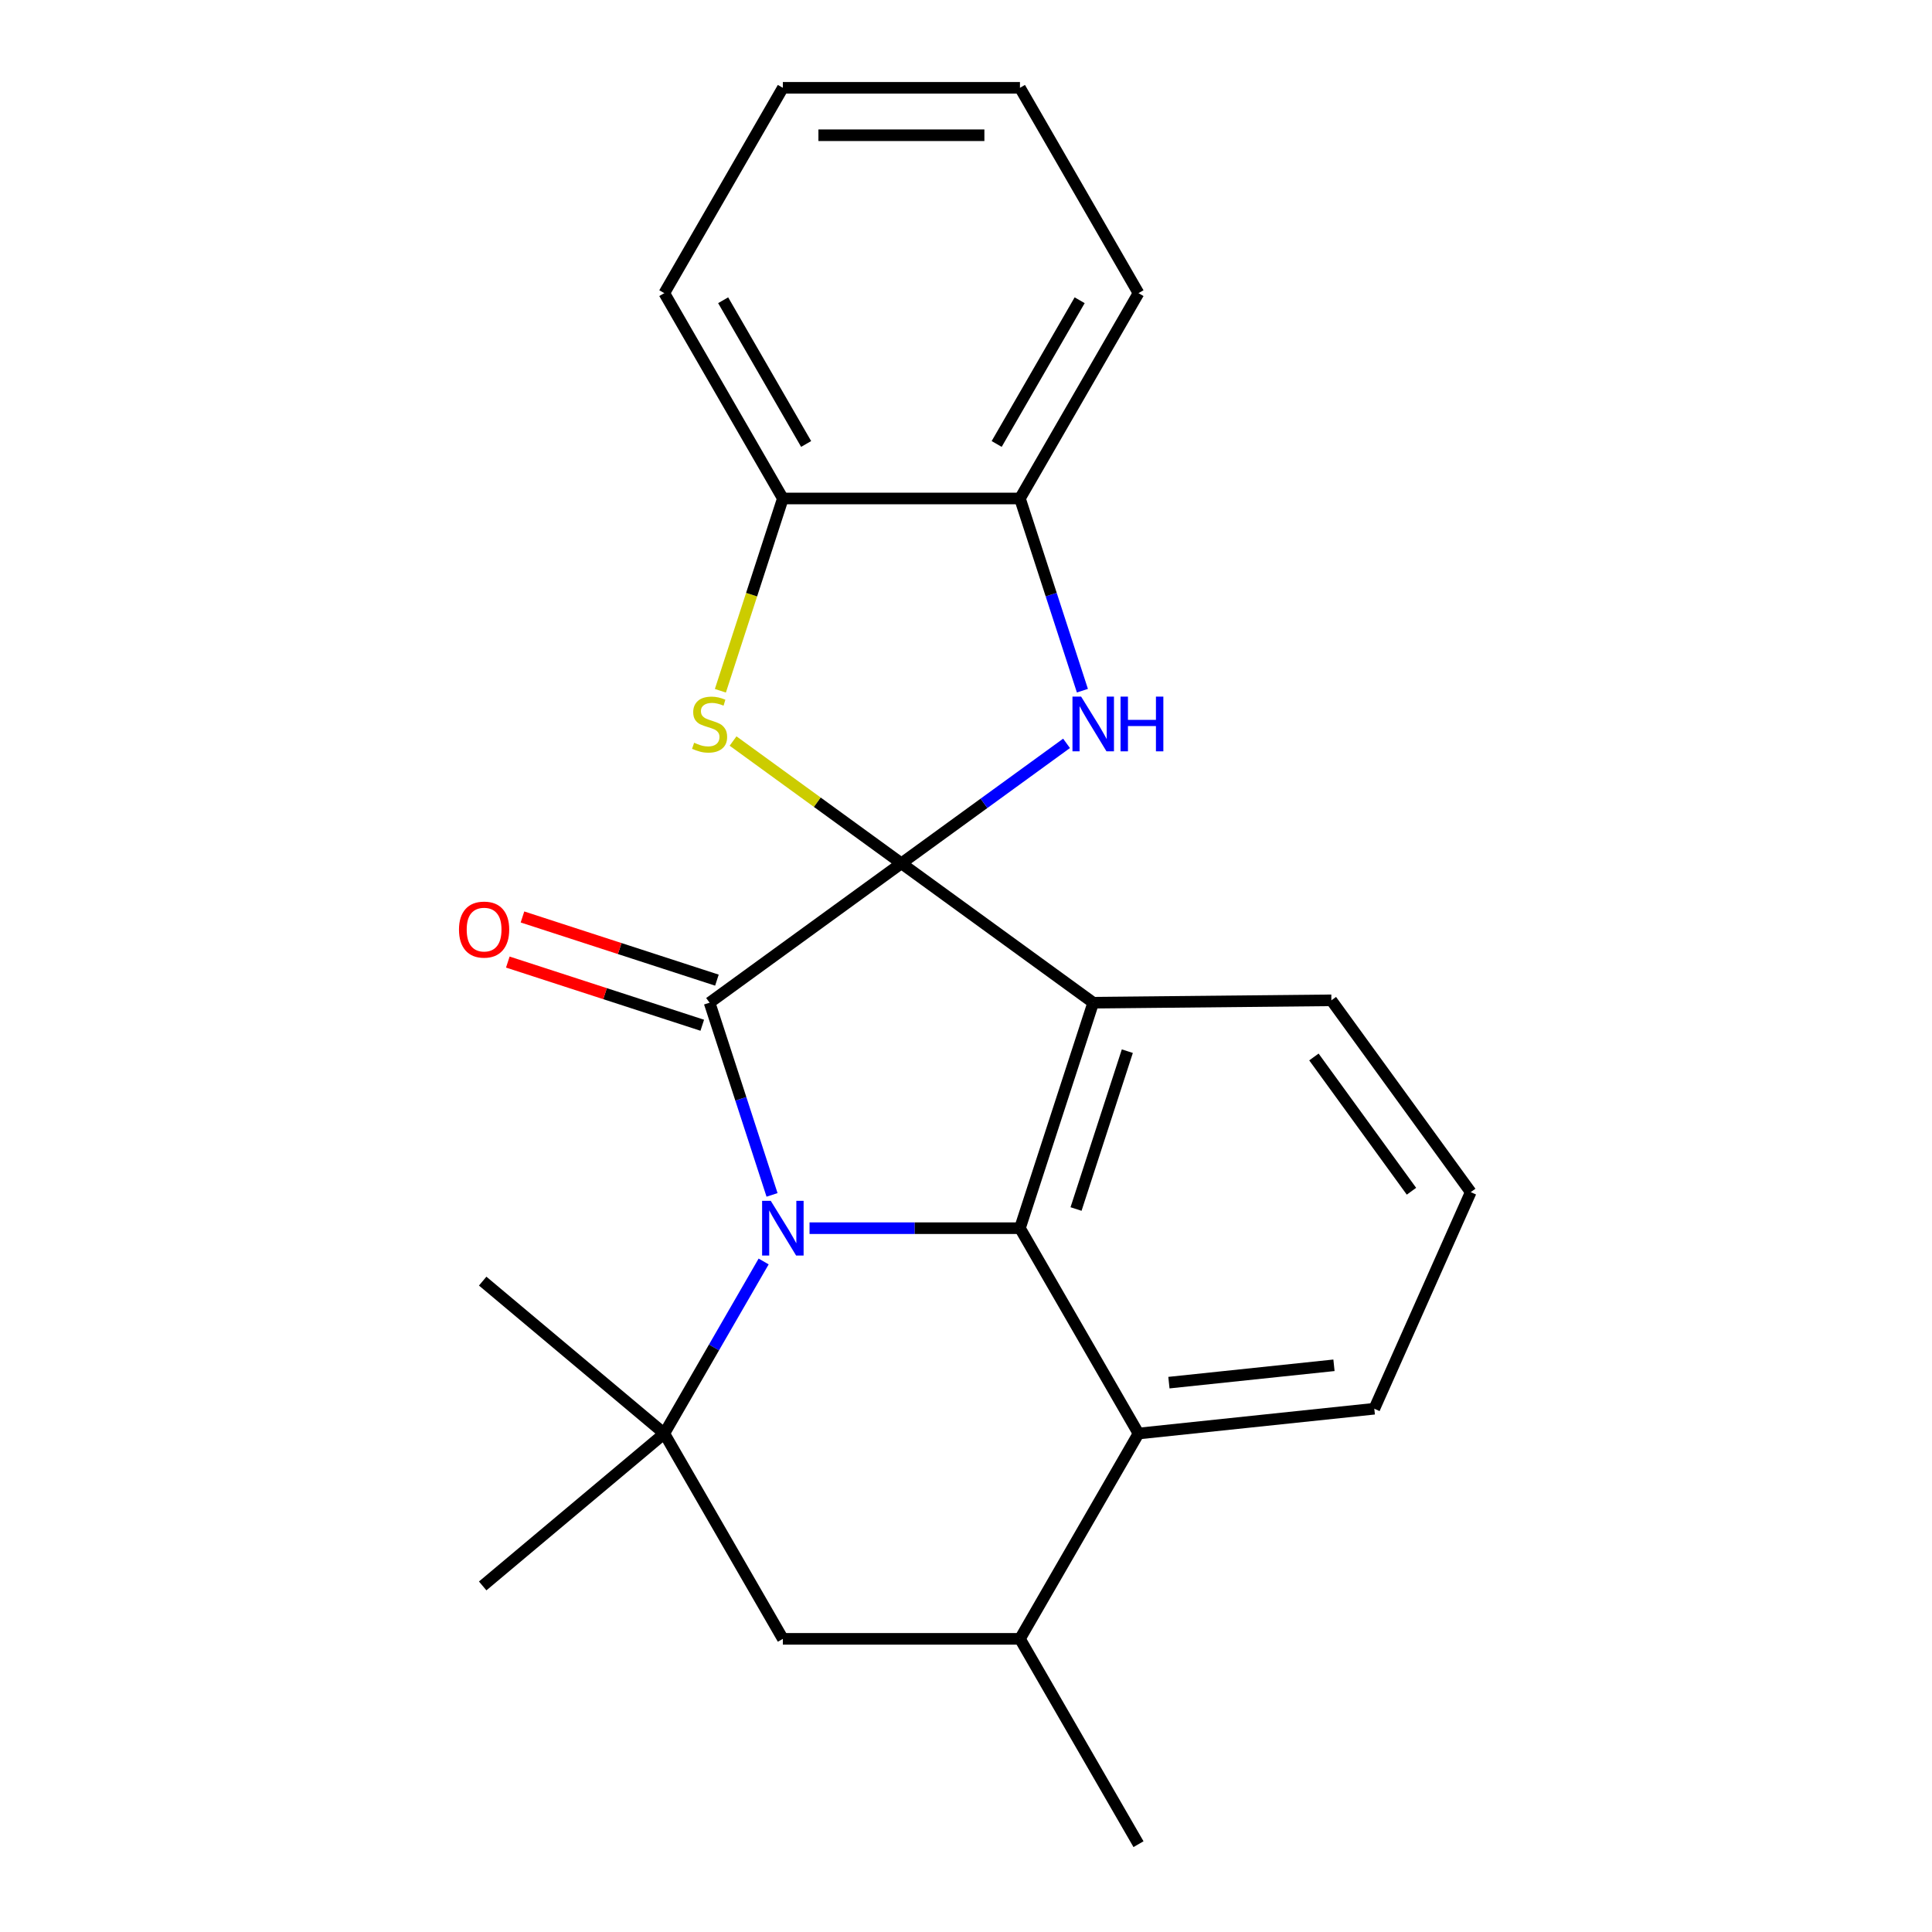 <?xml version='1.0' encoding='iso-8859-1'?>
<svg version='1.1' baseProfile='full'
              xmlns='http://www.w3.org/2000/svg'
                      xmlns:rdkit='http://www.rdkit.org/xml'
                      xmlns:xlink='http://www.w3.org/1999/xlink'
                  xml:space='preserve'
width='1000px' height='1000px' viewBox='0 0 1000 1000'>
<!-- END OF HEADER -->
<rect style='opacity:1.0;fill:#FFFFFF;stroke:none' width='1000' height='1000' x='0' y='0'> </rect>
<path class='bond-1' d='M 466.566,446.86 L 367.283,518.994' style='fill:none;fill-rule:evenodd;stroke:#000000;stroke-width:6px;stroke-linecap:butt;stroke-linejoin:miter;stroke-opacity:1' />
<path class='bond-2' d='M 466.566,446.86 L 565.849,518.994' style='fill:none;fill-rule:evenodd;stroke:#000000;stroke-width:6px;stroke-linecap:butt;stroke-linejoin:miter;stroke-opacity:1' />
<path class='bond-4' d='M 466.566,446.86 L 509.303,415.81' style='fill:none;fill-rule:evenodd;stroke:#000000;stroke-width:6px;stroke-linecap:butt;stroke-linejoin:miter;stroke-opacity:1' />
<path class='bond-4' d='M 509.303,415.81 L 552.041,384.759' style='fill:none;fill-rule:evenodd;stroke:#0000FF;stroke-width:6px;stroke-linecap:butt;stroke-linejoin:miter;stroke-opacity:1' />
<path class='bond-5' d='M 466.566,446.86 L 422.998,415.207' style='fill:none;fill-rule:evenodd;stroke:#000000;stroke-width:6px;stroke-linecap:butt;stroke-linejoin:miter;stroke-opacity:1' />
<path class='bond-5' d='M 422.998,415.207 L 379.431,383.553' style='fill:none;fill-rule:evenodd;stroke:#CCCC00;stroke-width:6px;stroke-linecap:butt;stroke-linejoin:miter;stroke-opacity:1' />
<path class='bond-0' d='M 399.608,618.48 L 383.445,568.737' style='fill:none;fill-rule:evenodd;stroke:#0000FF;stroke-width:6px;stroke-linecap:butt;stroke-linejoin:miter;stroke-opacity:1' />
<path class='bond-0' d='M 383.445,568.737 L 367.283,518.994' style='fill:none;fill-rule:evenodd;stroke:#000000;stroke-width:6px;stroke-linecap:butt;stroke-linejoin:miter;stroke-opacity:1' />
<path class='bond-6' d='M 395.259,652.936 L 369.552,697.462' style='fill:none;fill-rule:evenodd;stroke:#0000FF;stroke-width:6px;stroke-linecap:butt;stroke-linejoin:miter;stroke-opacity:1' />
<path class='bond-6' d='M 369.552,697.462 L 343.845,741.987' style='fill:none;fill-rule:evenodd;stroke:#000000;stroke-width:6px;stroke-linecap:butt;stroke-linejoin:miter;stroke-opacity:1' />
<path class='bond-24' d='M 419.014,635.708 L 473.47,635.708' style='fill:none;fill-rule:evenodd;stroke:#0000FF;stroke-width:6px;stroke-linecap:butt;stroke-linejoin:miter;stroke-opacity:1' />
<path class='bond-24' d='M 473.47,635.708 L 527.926,635.708' style='fill:none;fill-rule:evenodd;stroke:#000000;stroke-width:6px;stroke-linecap:butt;stroke-linejoin:miter;stroke-opacity:1' />
<path class='bond-12' d='M 371.075,507.322 L 320.752,490.971' style='fill:none;fill-rule:evenodd;stroke:#000000;stroke-width:6px;stroke-linecap:butt;stroke-linejoin:miter;stroke-opacity:1' />
<path class='bond-12' d='M 320.752,490.971 L 270.429,474.62' style='fill:none;fill-rule:evenodd;stroke:#FF0000;stroke-width:6px;stroke-linecap:butt;stroke-linejoin:miter;stroke-opacity:1' />
<path class='bond-12' d='M 363.49,530.665 L 313.167,514.314' style='fill:none;fill-rule:evenodd;stroke:#000000;stroke-width:6px;stroke-linecap:butt;stroke-linejoin:miter;stroke-opacity:1' />
<path class='bond-12' d='M 313.167,514.314 L 262.844,497.963' style='fill:none;fill-rule:evenodd;stroke:#FF0000;stroke-width:6px;stroke-linecap:butt;stroke-linejoin:miter;stroke-opacity:1' />
<path class='bond-3' d='M 565.849,518.994 L 527.926,635.708' style='fill:none;fill-rule:evenodd;stroke:#000000;stroke-width:6px;stroke-linecap:butt;stroke-linejoin:miter;stroke-opacity:1' />
<path class='bond-3' d='M 583.503,544.085 L 556.957,625.785' style='fill:none;fill-rule:evenodd;stroke:#000000;stroke-width:6px;stroke-linecap:butt;stroke-linejoin:miter;stroke-opacity:1' />
<path class='bond-13' d='M 565.849,518.994 L 689.116,517.765' style='fill:none;fill-rule:evenodd;stroke:#000000;stroke-width:6px;stroke-linecap:butt;stroke-linejoin:miter;stroke-opacity:1' />
<path class='bond-7' d='M 527.926,635.708 L 589.286,741.987' style='fill:none;fill-rule:evenodd;stroke:#000000;stroke-width:6px;stroke-linecap:butt;stroke-linejoin:miter;stroke-opacity:1' />
<path class='bond-8' d='M 560.251,357.499 L 544.089,307.756' style='fill:none;fill-rule:evenodd;stroke:#0000FF;stroke-width:6px;stroke-linecap:butt;stroke-linejoin:miter;stroke-opacity:1' />
<path class='bond-8' d='M 544.089,307.756 L 527.926,258.013' style='fill:none;fill-rule:evenodd;stroke:#000000;stroke-width:6px;stroke-linecap:butt;stroke-linejoin:miter;stroke-opacity:1' />
<path class='bond-9' d='M 372.867,357.539 L 389.036,307.776' style='fill:none;fill-rule:evenodd;stroke:#CCCC00;stroke-width:6px;stroke-linecap:butt;stroke-linejoin:miter;stroke-opacity:1' />
<path class='bond-9' d='M 389.036,307.776 L 405.205,258.013' style='fill:none;fill-rule:evenodd;stroke:#000000;stroke-width:6px;stroke-linecap:butt;stroke-linejoin:miter;stroke-opacity:1' />
<path class='bond-10' d='M 343.845,741.987 L 405.205,848.266' style='fill:none;fill-rule:evenodd;stroke:#000000;stroke-width:6px;stroke-linecap:butt;stroke-linejoin:miter;stroke-opacity:1' />
<path class='bond-14' d='M 343.845,741.987 L 249.836,820.87' style='fill:none;fill-rule:evenodd;stroke:#000000;stroke-width:6px;stroke-linecap:butt;stroke-linejoin:miter;stroke-opacity:1' />
<path class='bond-15' d='M 343.845,741.987 L 249.836,663.104' style='fill:none;fill-rule:evenodd;stroke:#000000;stroke-width:6px;stroke-linecap:butt;stroke-linejoin:miter;stroke-opacity:1' />
<path class='bond-11' d='M 589.286,741.987 L 527.926,848.266' style='fill:none;fill-rule:evenodd;stroke:#000000;stroke-width:6px;stroke-linecap:butt;stroke-linejoin:miter;stroke-opacity:1' />
<path class='bond-26' d='M 589.286,741.987 L 711.335,729.159' style='fill:none;fill-rule:evenodd;stroke:#000000;stroke-width:6px;stroke-linecap:butt;stroke-linejoin:miter;stroke-opacity:1' />
<path class='bond-26' d='M 605.028,715.653 L 690.462,706.674' style='fill:none;fill-rule:evenodd;stroke:#000000;stroke-width:6px;stroke-linecap:butt;stroke-linejoin:miter;stroke-opacity:1' />
<path class='bond-19' d='M 527.926,258.013 L 589.286,151.734' style='fill:none;fill-rule:evenodd;stroke:#000000;stroke-width:6px;stroke-linecap:butt;stroke-linejoin:miter;stroke-opacity:1' />
<path class='bond-19' d='M 515.874,229.799 L 558.827,155.404' style='fill:none;fill-rule:evenodd;stroke:#000000;stroke-width:6px;stroke-linecap:butt;stroke-linejoin:miter;stroke-opacity:1' />
<path class='bond-23' d='M 527.926,258.013 L 405.205,258.013' style='fill:none;fill-rule:evenodd;stroke:#000000;stroke-width:6px;stroke-linecap:butt;stroke-linejoin:miter;stroke-opacity:1' />
<path class='bond-20' d='M 405.205,258.013 L 343.845,151.734' style='fill:none;fill-rule:evenodd;stroke:#000000;stroke-width:6px;stroke-linecap:butt;stroke-linejoin:miter;stroke-opacity:1' />
<path class='bond-20' d='M 417.257,229.799 L 374.305,155.404' style='fill:none;fill-rule:evenodd;stroke:#000000;stroke-width:6px;stroke-linecap:butt;stroke-linejoin:miter;stroke-opacity:1' />
<path class='bond-27' d='M 405.205,848.266 L 527.926,848.266' style='fill:none;fill-rule:evenodd;stroke:#000000;stroke-width:6px;stroke-linecap:butt;stroke-linejoin:miter;stroke-opacity:1' />
<path class='bond-18' d='M 527.926,848.266 L 589.286,954.545' style='fill:none;fill-rule:evenodd;stroke:#000000;stroke-width:6px;stroke-linecap:butt;stroke-linejoin:miter;stroke-opacity:1' />
<path class='bond-17' d='M 689.116,517.765 L 761.25,617.049' style='fill:none;fill-rule:evenodd;stroke:#000000;stroke-width:6px;stroke-linecap:butt;stroke-linejoin:miter;stroke-opacity:1' />
<path class='bond-17' d='M 680.08,547.085 L 730.573,616.583' style='fill:none;fill-rule:evenodd;stroke:#000000;stroke-width:6px;stroke-linecap:butt;stroke-linejoin:miter;stroke-opacity:1' />
<path class='bond-16' d='M 711.335,729.159 L 761.25,617.049' style='fill:none;fill-rule:evenodd;stroke:#000000;stroke-width:6px;stroke-linecap:butt;stroke-linejoin:miter;stroke-opacity:1' />
<path class='bond-21' d='M 589.286,151.734 L 527.926,45.455' style='fill:none;fill-rule:evenodd;stroke:#000000;stroke-width:6px;stroke-linecap:butt;stroke-linejoin:miter;stroke-opacity:1' />
<path class='bond-22' d='M 343.845,151.734 L 405.205,45.455' style='fill:none;fill-rule:evenodd;stroke:#000000;stroke-width:6px;stroke-linecap:butt;stroke-linejoin:miter;stroke-opacity:1' />
<path class='bond-25' d='M 527.926,45.455 L 405.205,45.455' style='fill:none;fill-rule:evenodd;stroke:#000000;stroke-width:6px;stroke-linecap:butt;stroke-linejoin:miter;stroke-opacity:1' />
<path class='bond-25' d='M 509.518,69.999 L 423.614,69.999' style='fill:none;fill-rule:evenodd;stroke:#000000;stroke-width:6px;stroke-linecap:butt;stroke-linejoin:miter;stroke-opacity:1' />
<path  class='atom-1' d='M 398.945 621.548
L 408.225 636.548
Q 409.145 638.028, 410.625 640.708
Q 412.105 643.388, 412.185 643.548
L 412.185 621.548
L 415.945 621.548
L 415.945 649.868
L 412.065 649.868
L 402.105 633.468
Q 400.945 631.548, 399.705 629.348
Q 398.505 627.148, 398.145 626.468
L 398.145 649.868
L 394.465 649.868
L 394.465 621.548
L 398.945 621.548
' fill='#0000FF'/>
<path  class='atom-5' d='M 559.589 360.567
L 568.869 375.567
Q 569.789 377.047, 571.269 379.727
Q 572.749 382.407, 572.829 382.567
L 572.829 360.567
L 576.589 360.567
L 576.589 388.887
L 572.709 388.887
L 562.749 372.487
Q 561.589 370.567, 560.349 368.367
Q 559.149 366.167, 558.789 365.487
L 558.789 388.887
L 555.109 388.887
L 555.109 360.567
L 559.589 360.567
' fill='#0000FF'/>
<path  class='atom-5' d='M 579.989 360.567
L 583.829 360.567
L 583.829 372.607
L 598.309 372.607
L 598.309 360.567
L 602.149 360.567
L 602.149 388.887
L 598.309 388.887
L 598.309 375.807
L 583.829 375.807
L 583.829 388.887
L 579.989 388.887
L 579.989 360.567
' fill='#0000FF'/>
<path  class='atom-6' d='M 359.283 384.447
Q 359.603 384.567, 360.923 385.127
Q 362.243 385.687, 363.683 386.047
Q 365.163 386.367, 366.603 386.367
Q 369.283 386.367, 370.843 385.087
Q 372.403 383.767, 372.403 381.487
Q 372.403 379.927, 371.603 378.967
Q 370.843 378.007, 369.643 377.487
Q 368.443 376.967, 366.443 376.367
Q 363.923 375.607, 362.403 374.887
Q 360.923 374.167, 359.843 372.647
Q 358.803 371.127, 358.803 368.567
Q 358.803 365.007, 361.203 362.807
Q 363.643 360.607, 368.443 360.607
Q 371.723 360.607, 375.443 362.167
L 374.523 365.247
Q 371.123 363.847, 368.563 363.847
Q 365.803 363.847, 364.283 365.007
Q 362.763 366.127, 362.803 368.087
Q 362.803 369.607, 363.563 370.527
Q 364.363 371.447, 365.483 371.967
Q 366.643 372.487, 368.563 373.087
Q 371.123 373.887, 372.643 374.687
Q 374.163 375.487, 375.243 377.127
Q 376.363 378.727, 376.363 381.487
Q 376.363 385.407, 373.723 387.527
Q 371.123 389.607, 366.763 389.607
Q 364.243 389.607, 362.323 389.047
Q 360.443 388.527, 358.203 387.607
L 359.283 384.447
' fill='#CCCC00'/>
<path  class='atom-13' d='M 237.569 481.151
Q 237.569 474.351, 240.929 470.551
Q 244.289 466.751, 250.569 466.751
Q 256.849 466.751, 260.209 470.551
Q 263.569 474.351, 263.569 481.151
Q 263.569 488.031, 260.169 491.951
Q 256.769 495.831, 250.569 495.831
Q 244.329 495.831, 240.929 491.951
Q 237.569 488.071, 237.569 481.151
M 250.569 492.631
Q 254.889 492.631, 257.209 489.751
Q 259.569 486.831, 259.569 481.151
Q 259.569 475.591, 257.209 472.791
Q 254.889 469.951, 250.569 469.951
Q 246.249 469.951, 243.889 472.751
Q 241.569 475.551, 241.569 481.151
Q 241.569 486.871, 243.889 489.751
Q 246.249 492.631, 250.569 492.631
' fill='#FF0000'/>
</svg>
